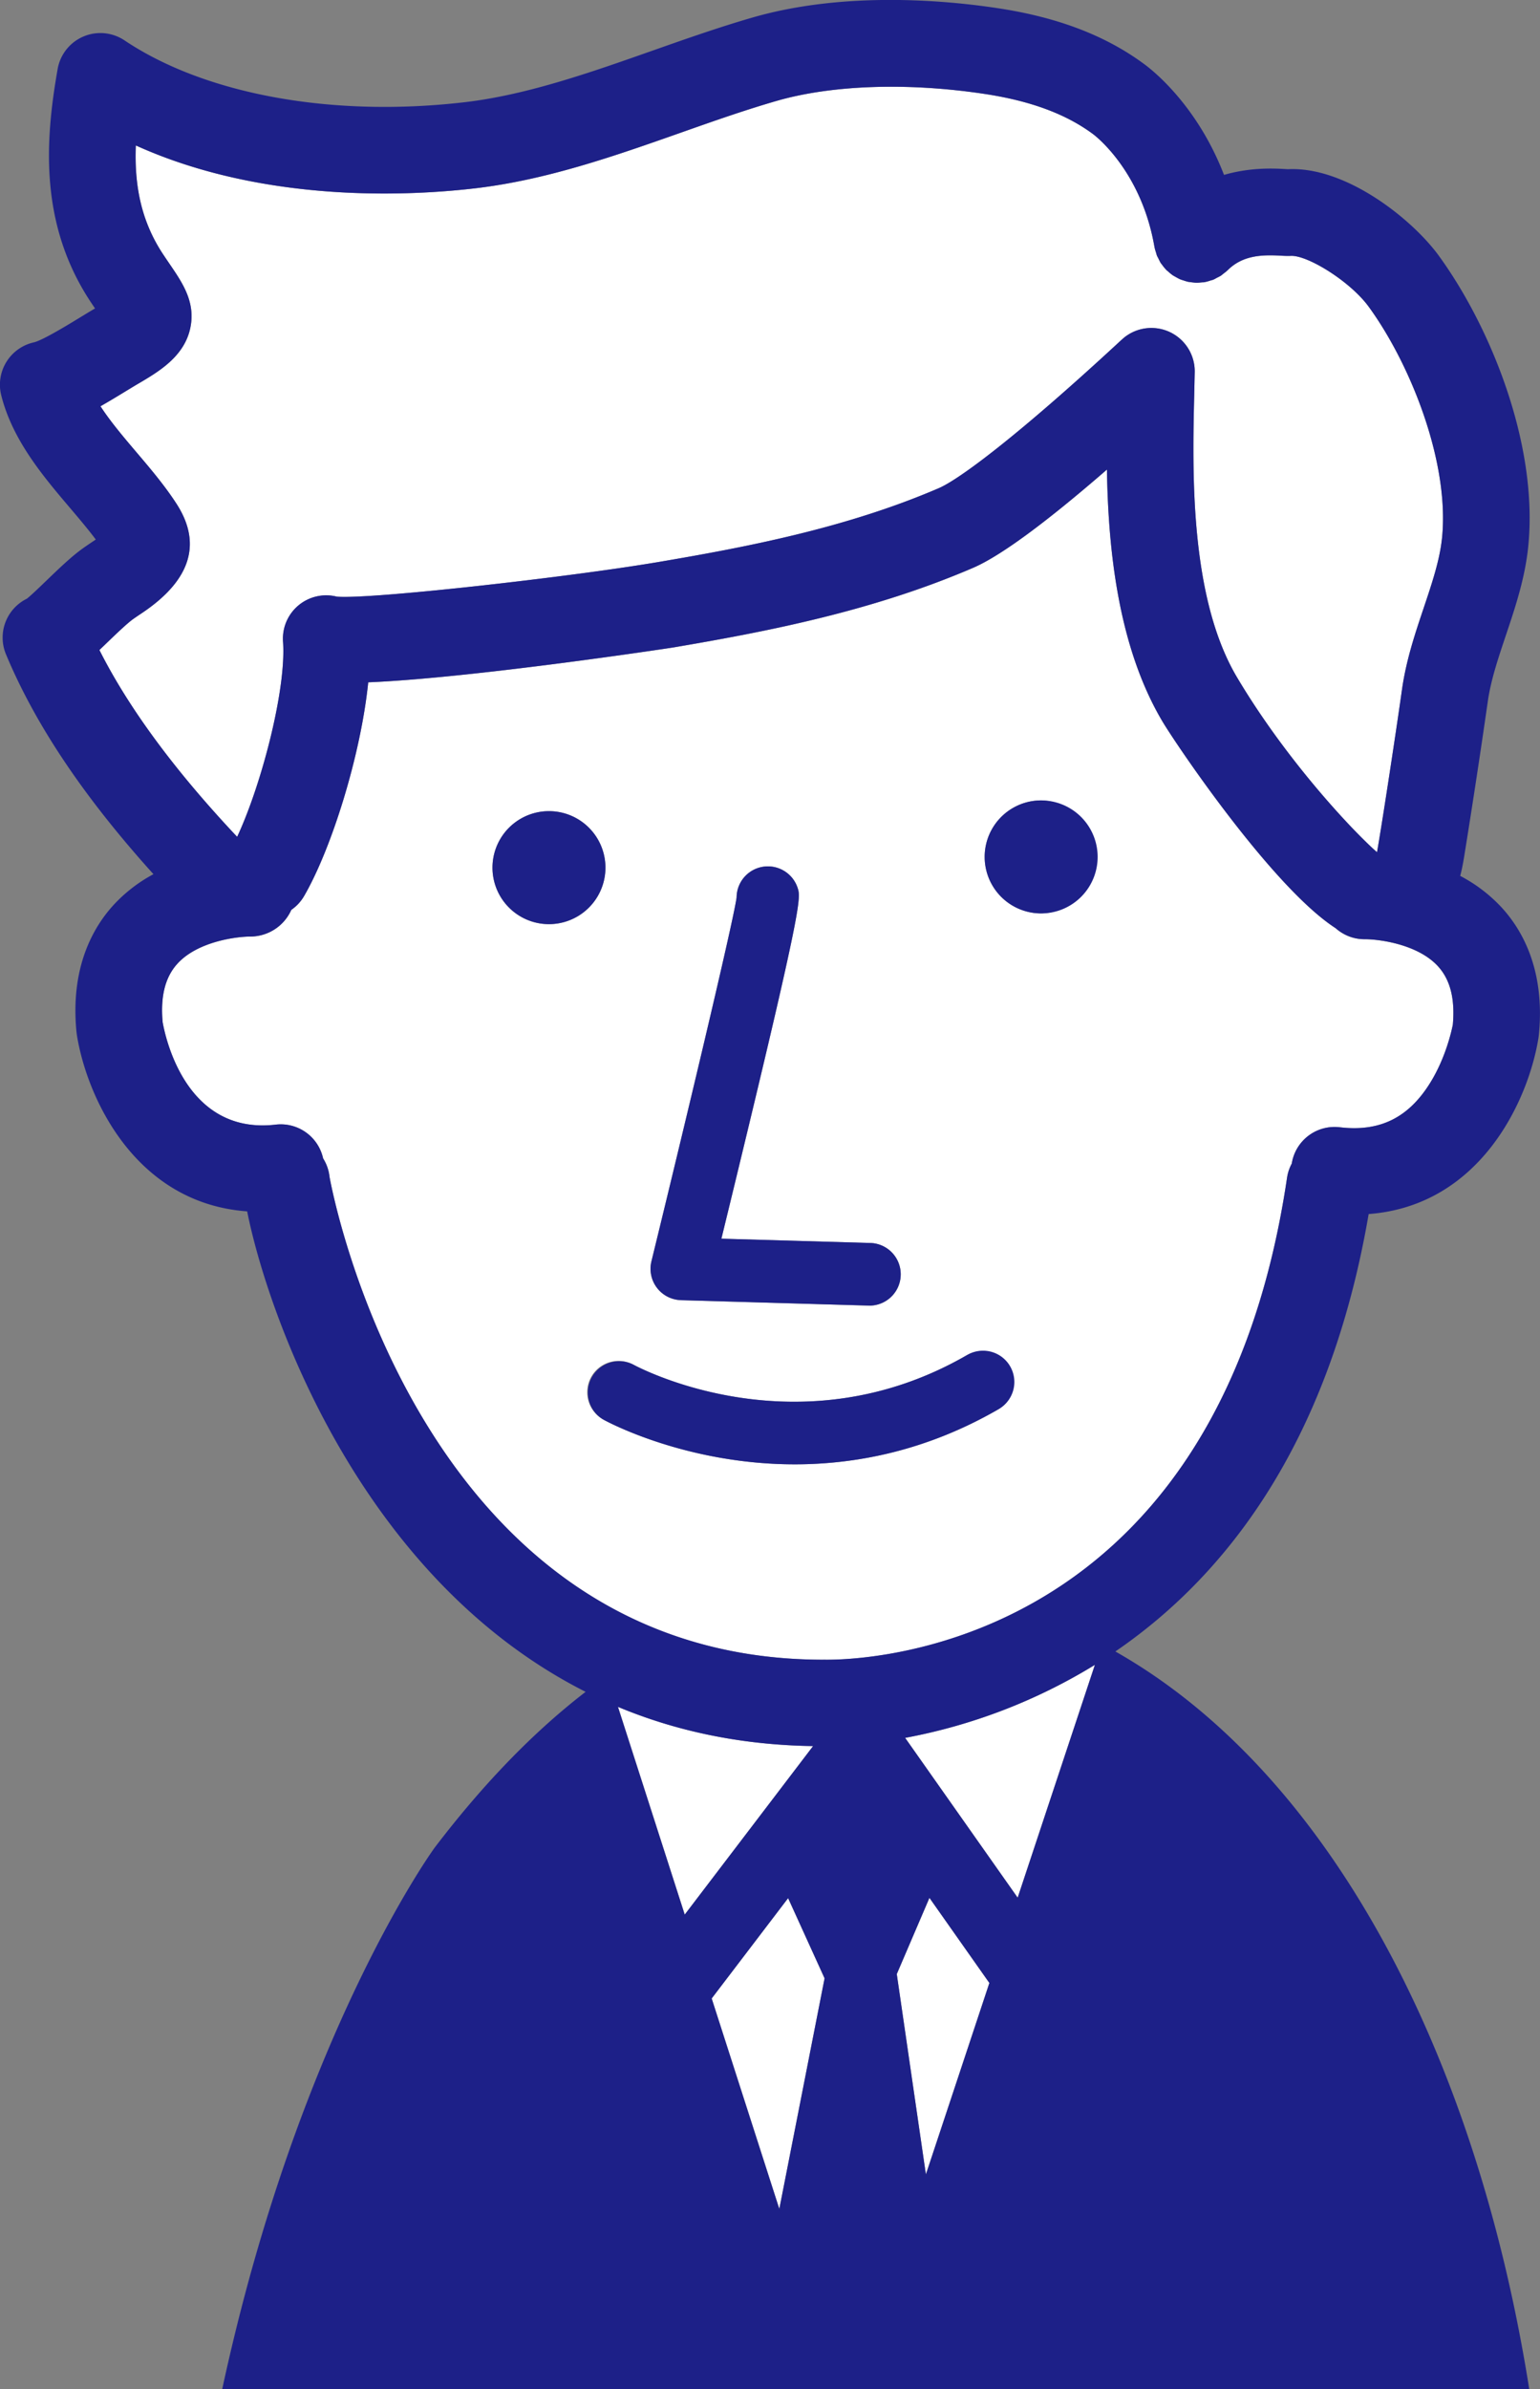 <svg id="_レイヤー_2" xmlns="http://www.w3.org/2000/svg" viewBox="0 0 63.465 98.432"><rect x="0" y="0" width="63.465" height="98.432" fill="#808080" stroke="none"/><defs><style>.cls-1{fill:none}.cls-2{fill:#fff}.cls-3{fill:#1d2088}</style></defs><g id="_レイヤー_1-2"><path class="cls-1" d="M32.116 91.002l-2.787-8.67 2.787 8.67zm8.657-9.307l-1.308 3.944 1.308-3.944z"/><path class="cls-2" d="M29.329 82.332l2.787 8.67 1.866-9.5-1.503-3.304-3.15 4.134zm12.61-4.151l3.183-9.594a22.97 22.97 0 01-7.82 3.009l4.637 6.584zM25.468 70.32l2.751 8.557 5.29-6.943c-3.026-.044-5.697-.636-8.04-1.615zm11.489 11.007l1.199 8.255 1.309-3.943 1.308-3.944-2.47-3.508-1.346 3.14zM11.664 26.44a1.788 1.788 0 012.216-1.859c1.318.122 9.485-.79 13.235-1.423 3.59-.608 7.74-1.395 11.574-3.046.83-.357 3.204-2.112 7.379-5.971.23-.212.284-.263.424-.351a1.787 1.787 0 012.744 1.537l-.02.926c-.075 3.124-.199 8.352 1.764 11.654 2.028 3.412 4.75 6.308 5.768 7.204.183-1.02.744-4.685 1.029-6.698.171-1.209.539-2.306.896-3.369.343-1.021.667-1.985.757-2.905.304-3.094-1.291-7.123-3.025-9.503-.762-1.045-2.538-2.142-3.223-2.093a4.205 4.205 0 01-.423-.01c-.716-.038-1.536-.029-2.161.596l-.015.012c-.052.052-.112.094-.17.139-.035.027-.068.059-.105.082-.046.03-.098.052-.148.078-.055.029-.107.062-.164.085-.036.014-.074.021-.111.033a1.745 1.745 0 01-.23.063l-.016.005c-.039.007-.077.004-.116.008-.072.007-.143.016-.216.015-.06-.001-.118-.01-.177-.016-.055-.007-.109-.011-.164-.022-.066-.014-.127-.035-.19-.056-.046-.015-.093-.027-.137-.046-.068-.029-.13-.066-.193-.101-.037-.022-.075-.04-.11-.063a1.851 1.851 0 01-.205-.168c-.019-.016-.04-.029-.058-.046l-.008-.01a1.787 1.787 0 01-.182-.223c-.013-.018-.03-.034-.042-.053-.038-.059-.068-.124-.099-.189-.021-.042-.047-.083-.064-.127-.015-.038-.023-.079-.036-.119-.024-.074-.049-.148-.062-.223 0-.005-.003-.011-.004-.016-.542-3.136-2.446-4.583-2.527-4.643-1.118-.831-2.585-1.374-4.486-1.66C37.4 3.392 34.279 3.5 32 4.159c-1.295.375-2.582.827-3.945 1.308-2.706.953-5.504 1.939-8.432 2.287-2.611.31-8.676.66-14.025-1.761-.064 1.639.212 3.101 1.115 4.472.106.16.204.304.294.436.526.772 1.07 1.571.828 2.646-.261 1.161-1.311 1.776-2.155 2.271-.155.092-.332.2-.521.314-.357.219-.696.422-1.018.606.409.63.949 1.266 1.479 1.891.578.679 1.174 1.384 1.657 2.131 1.061 1.645.576 3.161-1.443 4.508-.117.078-.235.157-.35.239-.247.176-.705.617-1.073.971-.111.108-.215.208-.315.302 1.209 2.401 3.119 4.983 5.677 7.697.997-2.13 2.031-6.069 1.891-8.036z"/><path class="cls-2" d="M53.042 48.508c.03-.205.1-.394.192-.569a1.786 1.786 0 011.968-1.498c1.647.198 2.828-.38 3.723-1.807.659-1.05.904-2.203.947-2.42.094-1.064-.106-1.85-.61-2.402-.837-.919-2.443-1.117-3.012-1.117h-.026a1.78 1.78 0 01-1.183-.455c-2.614-1.69-6.587-7.595-7.131-8.508-1.834-3.086-2.24-7.089-2.293-10.385-2.542 2.205-4.391 3.563-5.515 4.047-4.197 1.807-8.597 2.644-12.392 3.287-.1.016-8.261 1.255-12.536 1.431-.304 2.994-1.513 6.861-2.645 8.809-.135.234-.317.42-.524.565a1.852 1.852 0 01-1.667 1.099h-.013c-.569 0-2.175.198-3.013 1.117-.505.554-.705 1.341-.61 2.408.113.641.963 4.661 4.669 4.222a1.788 1.788 0 011.944 1.393c.139.224.236.479.264.755.119.688 3.767 19.898 20.348 19.898.721.016 16.141.265 19.114-19.868zm-26.197 3.46c1.289-5.272 3.356-13.896 3.51-14.991a1.29 1.29 0 012.516-.395c.14.428.218.67-3.142 14.45l6.165.178a1.291 1.291 0 01-.037 2.58l-.038-.001-7.759-.224a1.292 1.292 0 01-1.215-1.595zm-6.55-16.223a2.328 2.328 0 114.656.002 2.328 2.328 0 01-4.656-.002zm20.863 22.306c-2.971 1.72-5.884 2.276-8.405 2.276-4.443 0-7.673-1.724-7.881-1.839a1.289 1.289 0 011.236-2.264c.282.152 6.837 3.601 13.758-.406a1.29 1.29 0 011.292 2.232zm1.748-20.422a2.327 2.327 0 110-4.654 2.328 2.328 0 010 4.654z"/><path class="cls-3" d="M28.061 53.564l7.759.224.038.001a1.291 1.291 0 00.037-2.58l-6.165-.178c3.361-13.78 3.282-14.022 3.142-14.45a1.29 1.29 0 00-2.516.395c-.154 1.095-2.221 9.719-3.51 14.991a1.291 1.291 0 001.215 1.595zm11.806 2.254c-6.921 4.007-13.476.558-13.758.406a1.29 1.29 0 00-1.236 2.264c.208.115 3.438 1.839 7.881 1.839 2.521 0 5.434-.556 8.405-2.276a1.289 1.289 0 10-1.292-2.232zM24.951 35.745a2.327 2.327 0 10-4.655 0 2.327 2.327 0 004.655 0zm17.956-2.77a2.328 2.328 0 100 4.656 2.328 2.328 0 000-4.656z"/><path class="cls-1" d="M25.468 70.32l2.751 8.557 5.29-6.943c-3.026-.044-5.697-.636-8.04-1.615zM11.664 26.44a1.788 1.788 0 012.216-1.859c1.318.122 9.485-.79 13.235-1.423 3.59-.608 7.74-1.395 11.574-3.046.83-.357 3.204-2.112 7.379-5.971.23-.212.284-.263.424-.351a1.787 1.787 0 012.744 1.537l-.02.926c-.075 3.124-.199 8.352 1.764 11.654 2.028 3.412 4.75 6.308 5.768 7.204.183-1.02.744-4.685 1.029-6.698.171-1.209.539-2.306.896-3.369.343-1.021.667-1.985.757-2.905.304-3.094-1.291-7.123-3.025-9.503-.762-1.045-2.538-2.142-3.223-2.093a4.205 4.205 0 01-.423-.01c-.716-.038-1.536-.029-2.161.596l-.015.012c-.052.052-.112.094-.17.139-.035.027-.068.059-.105.082-.046.03-.098.052-.148.078-.055.029-.107.062-.164.085-.036.014-.074.021-.111.033a1.745 1.745 0 01-.23.063l-.016.005c-.039.007-.077.004-.116.008-.072.007-.143.016-.216.015-.06-.001-.118-.01-.177-.016-.055-.007-.109-.011-.164-.022-.066-.014-.127-.035-.19-.056-.046-.015-.093-.027-.137-.046-.068-.029-.13-.066-.193-.101-.037-.022-.075-.04-.11-.063a1.851 1.851 0 01-.205-.168c-.019-.016-.04-.029-.058-.046l-.008-.01a1.787 1.787 0 01-.182-.223c-.013-.018-.03-.034-.042-.053-.038-.059-.068-.124-.099-.189-.021-.042-.047-.083-.064-.127-.015-.038-.023-.079-.036-.119-.024-.074-.049-.148-.062-.223 0-.005-.003-.011-.004-.016-.542-3.136-2.446-4.583-2.527-4.643-1.118-.831-2.585-1.374-4.486-1.66C37.4 3.392 34.279 3.5 32 4.159c-1.295.375-2.582.827-3.945 1.308-2.706.953-5.504 1.939-8.432 2.287-2.611.31-8.676.66-14.025-1.761-.064 1.639.212 3.101 1.115 4.472.106.16.204.304.294.436.526.772 1.07 1.571.828 2.646-.261 1.161-1.311 1.776-2.155 2.271-.155.092-.332.2-.521.314-.357.219-.696.422-1.018.606.409.63.949 1.266 1.479 1.891.578.679 1.174 1.384 1.657 2.131 1.061 1.645.576 3.161-1.443 4.508-.117.078-.235.157-.35.239-.247.176-.705.617-1.073.971-.111.108-.215.208-.315.302 1.209 2.401 3.119 4.983 5.677 7.697.997-2.13 2.031-6.069 1.891-8.036zm17.665 55.892l2.787 8.67 1.866-9.5-1.503-3.304-3.15 4.134z"/><path class="cls-1" d="M53.042 48.508c.03-.205.1-.394.192-.569a1.786 1.786 0 011.968-1.498c1.647.198 2.828-.38 3.723-1.807.659-1.05.904-2.203.947-2.42.094-1.064-.106-1.85-.61-2.402-.837-.919-2.443-1.117-3.012-1.117h-.026a1.78 1.78 0 01-1.183-.455c-2.614-1.69-6.587-7.595-7.131-8.508-1.834-3.086-2.24-7.089-2.293-10.385-2.542 2.205-4.391 3.563-5.515 4.047-4.197 1.807-8.597 2.644-12.392 3.287-.1.016-8.261 1.255-12.536 1.431-.304 2.994-1.513 6.861-2.645 8.809-.135.234-.317.42-.524.565a1.852 1.852 0 01-1.667 1.099h-.013c-.569 0-2.175.198-3.013 1.117-.505.554-.705 1.341-.61 2.408.113.641.963 4.661 4.669 4.222a1.788 1.788 0 011.944 1.393c.139.224.236.479.264.755.119.688 3.767 19.898 20.348 19.898.721.016 16.141.265 19.114-19.868zM41.939 78.181l3.183-9.594a22.97 22.97 0 01-7.82 3.009l4.637 6.584zm-4.982 3.146l1.199 8.255 1.309-3.943 1.308-3.944-2.47-3.508-1.346 3.14z"/><path class="cls-3" d="M45.964 68.038c4.444-3.038 8.793-8.43 10.44-18.022 4.644-.349 6.61-4.758 7.003-7.29l.012-.1c.262-2.673-.695-4.33-1.544-5.249a6.309 6.309 0 00-1.699-1.292c.074-.273.124-.556.168-.822a372.327 372.327 0 00.968-6.352c.124-.883.426-1.781.745-2.732.391-1.166.796-2.371.926-3.693.412-4.19-1.558-9.023-3.692-11.956-1.092-1.498-3.821-3.68-6.213-3.559l-.123-.007c-.444-.025-1.418-.077-2.512.242-1.078-2.795-2.849-4.238-3.265-4.547-1.6-1.191-3.592-1.952-6.088-2.326-2.147-.324-6.311-.7-10.085.391-1.393.403-2.79.896-4.14 1.371-2.523.889-5.132 1.807-7.667 2.11-5.469.647-10.726-.302-14.068-2.542a1.788 1.788 0 00-2.753 1.173c-.519 2.942-.764 6.381 1.351 9.591l.188.28-.045.027c-.171.1-.366.219-.575.346-.498.305-1.536.938-1.898 1.024A1.788 1.788 0 00.05 16.281c.462 1.85 1.727 3.34 2.844 4.655.378.446.742.875 1.053 1.292l-.098.066c-.148.098-.298.2-.444.304-.459.328-.975.824-1.474 1.304-.261.252-.645.622-.822.762a1.786 1.786 0 00-.863 2.291c1.21 2.901 3.205 5.877 6.078 9.059a6.248 6.248 0 00-1.627 1.251c-.849.919-1.807 2.576-1.545 5.247l.012.1c.394 2.537 2.364 6.955 7.022 7.294.789 3.979 4.511 15.025 13.948 19.794-2.255 1.736-4.326 3.928-6.241 6.445v.002s-5.583 7.67-8.736 22.282h53.865c-2.185-13.809-8.242-25.402-17.06-30.393zM4.096 26.779c.099-.094.204-.194.315-.302.368-.354.826-.794 1.073-.971.115-.082.233-.161.35-.239 2.019-1.347 2.504-2.863 1.443-4.508-.483-.748-1.079-1.452-1.657-2.131-.53-.625-1.07-1.261-1.479-1.891.322-.183.66-.387 1.018-.606.189-.115.366-.223.521-.314.843-.495 1.893-1.11 2.155-2.271.242-1.075-.302-1.873-.828-2.646-.09-.133-.188-.276-.294-.436-.903-1.371-1.179-2.833-1.115-4.472 5.348 2.421 11.414 2.071 14.025 1.761 2.929-.349 5.726-1.334 8.432-2.287 1.363-.481 2.65-.934 3.945-1.308 2.28-.659 5.4-.767 8.563-.291 1.901.286 3.369.829 4.486 1.66.081.06 1.984 1.507 2.527 4.643 0 .006.003.011.004.016.014.075.038.149.062.223.012.04.021.081.036.119.017.044.043.085.064.127.031.064.061.13.099.189.012.019.029.036.042.053.056.079.115.154.182.223l.008.01c.018.018.039.03.058.046.065.06.131.118.205.168.035.023.073.041.11.063.063.036.125.072.193.101.044.019.091.031.137.046.063.021.124.042.19.056.055.011.109.015.164.022.059.007.117.015.177.016.073.001.144-.008.216-.015.039-.004.077-.001.116-.008l.016-.005c.079-.014.154-.038.23-.063.036-.012.075-.019.111-.033.057-.023.109-.056.164-.085.05-.026.101-.048.148-.078.037-.023.07-.055.105-.082.058-.045.118-.087.17-.139l.015-.012c.625-.625 1.445-.634 2.161-.596.186.011.329.015.423.01.685-.049 2.462 1.049 3.223 2.093 1.734 2.38 3.329 6.409 3.025 9.503-.09.92-.414 1.884-.757 2.905-.357 1.062-.725 2.16-.896 3.369-.284 2.013-.846 5.678-1.029 6.698-1.018-.895-3.74-3.791-5.768-7.204-1.963-3.302-1.839-8.53-1.764-11.654l.02-.926a1.787 1.787 0 00-2.744-1.537c-.139.089-.194.139-.424.351-4.175 3.858-6.549 5.614-7.379 5.971-3.834 1.652-7.984 2.438-11.574 3.046-3.75.633-11.917 1.545-13.235 1.423a1.783 1.783 0 00-2.216 1.859c.14 1.967-.894 5.906-1.891 8.036-2.558-2.714-4.467-5.297-5.677-7.697zM25.468 70.32c2.343.979 5.014 1.571 8.04 1.615l-5.29 6.943-2.751-8.557zm6.648 20.682l-2.787-8.669 3.15-4.134 1.503 3.304-1.865 9.499zm1.812-22.626c-16.581 0-20.229-19.21-20.348-19.898a1.763 1.763 0 00-.264-.755 1.788 1.788 0 00-1.944-1.393c-3.706.439-4.556-3.581-4.669-4.222-.095-1.066.105-1.854.61-2.408.837-.919 2.444-1.117 3.013-1.117h.013a1.855 1.855 0 001.667-1.099 1.79 1.79 0 00.524-.565c1.132-1.948 2.341-5.815 2.645-8.809 4.275-.176 12.436-1.415 12.536-1.431 3.795-.643 8.195-1.479 12.392-3.287 1.124-.484 2.973-1.842 5.515-4.047.053 3.296.459 7.299 2.293 10.385.543.913 4.516 6.818 7.131 8.508.317.28.729.455 1.183.455h.026c.569 0 2.175.198 3.012 1.117.504.552.704 1.339.61 2.402-.042.217-.288 1.37-.947 2.42-.895 1.427-2.076 2.006-3.723 1.807a1.787 1.787 0 00-1.968 1.498 1.772 1.772 0 00-.192.569C50.07 68.639 34.65 68.39 33.929 68.374zm6.845 13.319l-1.308 3.944-1.308 3.943-1.2-8.255 1.346-3.14 2.471 3.508zm1.166-3.514l-4.637-6.584a22.975 22.975 0 007.82-3.009l-3.183 9.594z"/></g></svg>